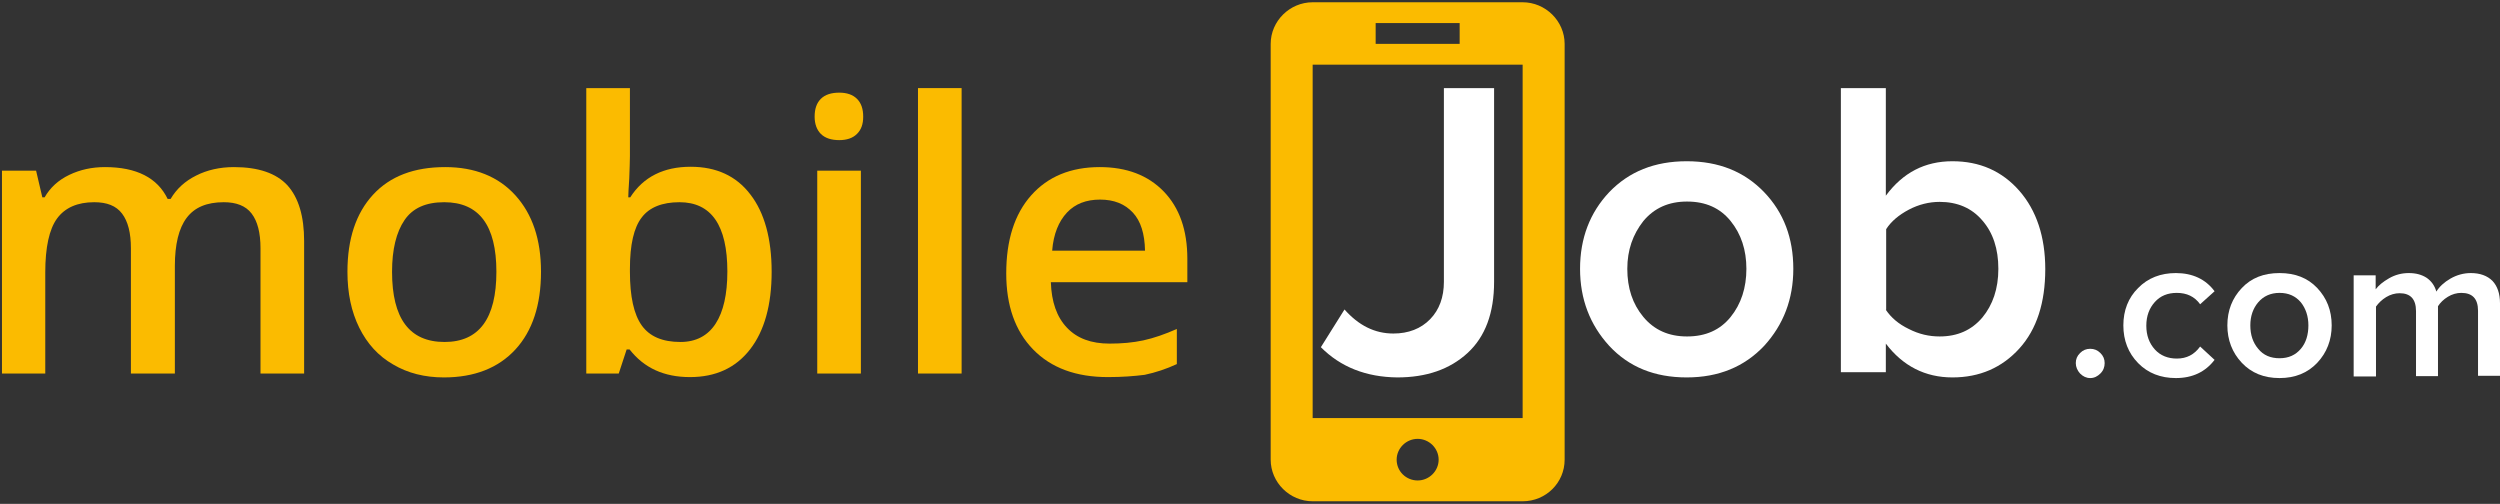 <?xml version="1.0" encoding="UTF-8"?>
<svg width="129px" height="26px" viewBox="0 0 129 26" version="1.1" xmlns="http://www.w3.org/2000/svg" xmlns:xlink="http://www.w3.org/1999/xlink">
    <rect x="0" y="0" width="129" height="26" fill="#333333" stroke="none"/>
    <defs></defs>
    <g id="Page-1" stroke="none" stroke-width="1" fill="none" fill-rule="evenodd">
        <g id="Website-AG_1" transform="translate(-447, -14)" fill-rule="nonzero">
            <g id="Logo-Menue" transform="translate(447, 14)">
                <path d="M68.157,17.915 L69.376,15.969 C70.104,16.791 70.933,17.21 71.898,17.21 C72.677,17.21 73.32,16.959 73.794,16.472 C74.268,15.986 74.505,15.332 74.505,14.543 L74.505,4.546 L77.095,4.546 L77.095,14.543 C77.095,16.154 76.638,17.378 75.724,18.217 C74.81,19.055 73.608,19.475 72.101,19.475 C70.493,19.458 69.172,18.938 68.157,17.915 Z" id="Shape" fill="#ffffff"></path>
                <path d="M81.531,13.872 C81.531,12.295 82.039,10.97 83.037,9.914 C84.053,8.857 85.374,8.32 87.033,8.32 C88.692,8.32 90.012,8.857 91.028,9.914 C92.044,10.97 92.535,12.295 92.535,13.872 C92.535,15.432 92.027,16.757 91.028,17.848 C90.012,18.921 88.692,19.475 87.033,19.475 C85.374,19.475 84.053,18.938 83.037,17.848 C82.039,16.757 81.531,15.432 81.531,13.872 Z M83.969,13.872 C83.969,14.862 84.239,15.684 84.798,16.355 C85.357,17.026 86.102,17.361 87.05,17.361 C88.015,17.361 88.759,17.026 89.301,16.355 C89.843,15.684 90.114,14.845 90.114,13.872 C90.114,12.899 89.843,12.077 89.301,11.406 C88.759,10.735 88.015,10.4 87.05,10.4 C86.102,10.4 85.357,10.735 84.798,11.406 C84.256,12.094 83.969,12.899 83.969,13.872 Z" id="Shape" fill="#ffffff"></path>
                <path d="M94.989,19.19 L94.989,4.546 L97.309,4.546 L97.309,10.098 C98.189,8.907 99.323,8.32 100.745,8.32 C102.15,8.32 103.302,8.823 104.199,9.846 C105.079,10.853 105.536,12.212 105.536,13.889 C105.536,15.617 105.096,16.992 104.199,17.982 C103.302,18.972 102.15,19.475 100.745,19.475 C99.34,19.475 98.189,18.888 97.309,17.73 L97.309,19.206 L94.989,19.206 L94.989,19.19 Z M97.309,15.986 C97.58,16.388 97.969,16.724 98.494,16.975 C99.019,17.244 99.543,17.361 100.085,17.361 C100.999,17.361 101.727,17.043 102.286,16.388 C102.828,15.734 103.115,14.895 103.115,13.872 C103.115,12.849 102.844,12.01 102.286,11.373 C101.744,10.735 100.999,10.417 100.085,10.417 C99.543,10.417 99.002,10.551 98.494,10.819 C97.986,11.088 97.58,11.423 97.326,11.826 L97.326,15.986 L97.309,15.986 Z" id="Shape" fill="#ffffff"></path>
                <path d="M78.568,25.866 L67.733,25.866 C66.548,25.866 65.567,24.893 65.567,23.719 L65.567,2.265 C65.567,1.09 66.548,0.117 67.733,0.117 L78.568,0.117 C79.753,0.117 80.735,1.09 80.735,2.265 L80.735,23.719 C80.735,24.91 79.77,25.866 78.568,25.866 Z M73.151,24.792 C73.743,24.792 74.234,24.306 74.234,23.719 C74.234,23.132 73.743,22.645 73.151,22.645 C72.558,22.645 72.067,23.132 72.067,23.719 C72.067,24.323 72.558,24.792 73.151,24.792 Z M75.318,1.191 L70.984,1.191 L70.984,2.265 L75.318,2.265 L75.318,1.191 Z M78.568,3.338 L67.733,3.338 L67.733,21.572 L78.568,21.572 L78.568,3.338 Z" id="Shape" fill="#FBBB00"></path>
                <path d="M9.006,19.274 L6.755,19.274 L6.755,12.815 C6.755,12.01 6.602,11.423 6.298,11.021 C5.993,10.618 5.519,10.434 4.859,10.434 C3.995,10.434 3.352,10.719 2.946,11.272 C2.539,11.826 2.336,12.765 2.336,14.057 L2.336,19.274 L0.102,19.274 L0.102,8.806 L1.862,8.806 L2.184,10.182 L2.302,10.182 C2.59,9.679 3.013,9.293 3.572,9.025 C4.131,8.756 4.74,8.622 5.417,8.622 C7.043,8.622 8.126,9.175 8.651,10.266 L8.803,10.266 C9.108,9.746 9.548,9.343 10.124,9.058 C10.682,8.773 11.343,8.622 12.07,8.622 C13.34,8.622 14.254,8.941 14.83,9.561 C15.406,10.199 15.693,11.155 15.693,12.446 L15.693,19.274 L13.442,19.274 L13.442,12.815 C13.442,12.01 13.289,11.423 12.985,11.021 C12.68,10.618 12.189,10.434 11.546,10.434 C10.665,10.434 10.039,10.702 9.633,11.239 C9.226,11.775 9.023,12.614 9.023,13.721 L9.023,19.274 L9.006,19.274 Z" id="Shape" fill="#FBBB00"></path>
                <path d="M27.916,14.023 C27.916,15.734 27.476,17.076 26.596,18.032 C25.715,18.988 24.48,19.475 22.905,19.475 C21.923,19.475 21.043,19.257 20.281,18.804 C19.519,18.368 18.944,17.73 18.537,16.908 C18.131,16.086 17.928,15.13 17.928,14.023 C17.928,12.329 18.368,11.004 19.248,10.048 C20.129,9.092 21.365,8.622 22.973,8.622 C24.496,8.622 25.715,9.108 26.596,10.081 C27.476,11.054 27.916,12.363 27.916,14.023 Z M20.23,14.023 C20.23,16.439 21.128,17.646 22.939,17.646 C24.717,17.646 25.614,16.439 25.614,14.023 C25.614,11.625 24.717,10.434 22.922,10.434 C21.974,10.434 21.297,10.735 20.874,11.356 C20.45,11.977 20.23,12.866 20.23,14.023 Z" id="Shape" fill="#FBBB00"></path>
                <path d="M35.636,8.605 C36.956,8.605 37.989,9.075 38.717,10.031 C39.445,10.97 39.817,12.312 39.817,14.023 C39.817,15.734 39.445,17.076 38.7,18.032 C37.955,18.988 36.922,19.458 35.602,19.458 C34.265,19.458 33.232,18.988 32.487,18.032 L32.335,18.032 L31.928,19.274 L30.252,19.274 L30.252,4.546 L32.504,4.546 L32.504,8.052 C32.504,8.303 32.487,8.689 32.47,9.209 C32.436,9.712 32.419,10.048 32.419,10.182 L32.521,10.182 C33.198,9.125 34.248,8.605 35.636,8.605 Z M35.06,10.434 C34.163,10.434 33.503,10.702 33.113,11.222 C32.707,11.742 32.504,12.631 32.504,13.872 L32.504,14.023 C32.504,15.298 32.707,16.221 33.113,16.791 C33.52,17.361 34.18,17.646 35.111,17.646 C35.907,17.646 36.516,17.328 36.922,16.707 C37.329,16.086 37.532,15.181 37.532,14.006 C37.532,11.625 36.702,10.434 35.06,10.434 Z" id="Shape" fill="#FBBB00"></path>
                <path d="M42.035,6.022 C42.035,5.619 42.137,5.317 42.357,5.099 C42.577,4.881 42.898,4.781 43.305,4.781 C43.694,4.781 43.999,4.881 44.219,5.099 C44.439,5.317 44.541,5.619 44.541,6.022 C44.541,6.408 44.439,6.693 44.219,6.911 C43.999,7.129 43.694,7.23 43.305,7.23 C42.898,7.23 42.577,7.129 42.357,6.911 C42.154,6.71 42.035,6.408 42.035,6.022 Z M44.422,19.274 L42.17,19.274 L42.17,8.806 L44.422,8.806 L44.422,19.274 Z" id="Shape" fill="#FBBB00"></path>
                <polygon id="Shape" fill="#FBBB00" points="49.619 19.274 47.368 19.274 47.368 4.546 49.619 4.546"></polygon>
                <path d="M57.17,19.458 C55.528,19.458 54.241,18.988 53.31,18.032 C52.379,17.076 51.922,15.768 51.922,14.107 C51.922,12.396 52.345,11.054 53.208,10.081 C54.072,9.108 55.257,8.622 56.746,8.622 C58.135,8.622 59.235,9.041 60.048,9.88 C60.86,10.719 61.267,11.876 61.267,13.352 L61.267,14.56 L54.224,14.56 C54.258,15.583 54.529,16.355 55.054,16.908 C55.578,17.462 56.306,17.73 57.254,17.73 C57.881,17.73 58.456,17.68 58.998,17.563 C59.54,17.445 60.115,17.244 60.725,16.975 L60.725,18.787 C60.183,19.039 59.624,19.223 59.066,19.341 C58.541,19.408 57.898,19.458 57.17,19.458 Z M56.763,10.299 C56.052,10.299 55.477,10.517 55.054,10.97 C54.63,11.423 54.359,12.077 54.292,12.933 L59.083,12.933 C59.066,12.061 58.863,11.406 58.456,10.97 C58.033,10.517 57.474,10.299 56.763,10.299 Z" id="Shape" fill="#FBBB00"></path>
                <g id="Group" transform="translate(106.992, 14.09)" fill="#ffffff">
                    <path d="M0.119,4.646 C0.119,4.445 0.186,4.277 0.339,4.126 C0.491,3.975 0.66,3.908 0.863,3.908 C1.067,3.908 1.236,3.975 1.388,4.126 C1.541,4.277 1.608,4.445 1.608,4.646 C1.608,4.848 1.541,5.032 1.388,5.183 C1.236,5.334 1.067,5.418 0.863,5.418 C0.66,5.418 0.491,5.334 0.339,5.183 C0.203,5.032 0.119,4.848 0.119,4.646 Z" id="Shape"></path>
                    <path d="M3.335,4.646 C2.827,4.126 2.573,3.472 2.573,2.701 C2.573,1.929 2.827,1.275 3.335,0.772 C3.843,0.252 4.503,1.42108547e-14 5.282,1.42108547e-14 C6.145,1.42108547e-14 6.822,0.319 7.28,0.939 L6.535,1.61 C6.247,1.208 5.841,1.023 5.333,1.023 C4.859,1.023 4.486,1.174 4.198,1.493 C3.911,1.812 3.758,2.214 3.758,2.717 C3.758,3.221 3.911,3.623 4.198,3.942 C4.486,4.261 4.876,4.412 5.333,4.412 C5.841,4.412 6.23,4.21 6.535,3.791 L7.28,4.479 C6.806,5.099 6.145,5.418 5.282,5.418 C4.503,5.418 3.843,5.166 3.335,4.646 Z" id="Shape"></path>
                    <path d="M7.94,2.701 C7.94,1.929 8.194,1.292 8.685,0.772 C9.176,0.252 9.819,0 10.631,0 C11.444,0 12.087,0.252 12.578,0.772 C13.069,1.292 13.323,1.929 13.323,2.701 C13.323,3.455 13.069,4.11 12.578,4.63 C12.087,5.15 11.444,5.418 10.631,5.418 C9.819,5.418 9.176,5.15 8.685,4.63 C8.194,4.11 7.94,3.455 7.94,2.701 Z M9.125,2.701 C9.125,3.187 9.26,3.59 9.531,3.908 C9.802,4.244 10.174,4.395 10.631,4.395 C11.106,4.395 11.461,4.227 11.732,3.908 C12.003,3.59 12.121,3.17 12.121,2.701 C12.121,2.231 11.986,1.828 11.732,1.51 C11.461,1.191 11.106,1.023 10.631,1.023 C10.174,1.023 9.802,1.191 9.531,1.51 C9.26,1.828 9.125,2.231 9.125,2.701 Z" id="Shape"></path>
                    <path d="M14.457,5.284 L14.457,0.117 L15.592,0.117 L15.592,0.839 C15.744,0.637 15.964,0.453 16.286,0.268 C16.607,0.084 16.946,0 17.302,0 C17.674,0 17.979,0.084 18.233,0.252 C18.47,0.419 18.639,0.654 18.724,0.956 C18.876,0.705 19.13,0.47 19.452,0.285 C19.773,0.101 20.129,0 20.501,0 C20.975,0 21.348,0.134 21.619,0.403 C21.872,0.671 22.008,1.057 22.008,1.56 L22.008,5.301 L20.874,5.301 L20.874,1.946 C20.874,1.325 20.586,1.023 20.01,1.023 C19.773,1.023 19.536,1.09 19.316,1.225 C19.096,1.359 18.927,1.526 18.808,1.711 L18.808,5.317 L17.674,5.317 L17.674,1.963 C17.674,1.342 17.386,1.04 16.828,1.04 C16.591,1.04 16.354,1.107 16.133,1.241 C15.913,1.375 15.744,1.543 15.609,1.728 L15.609,5.334 L14.457,5.334 L14.457,5.284 Z" id="Shape"></path>
                </g>
            </g>
        </g>
    </g>
</svg>